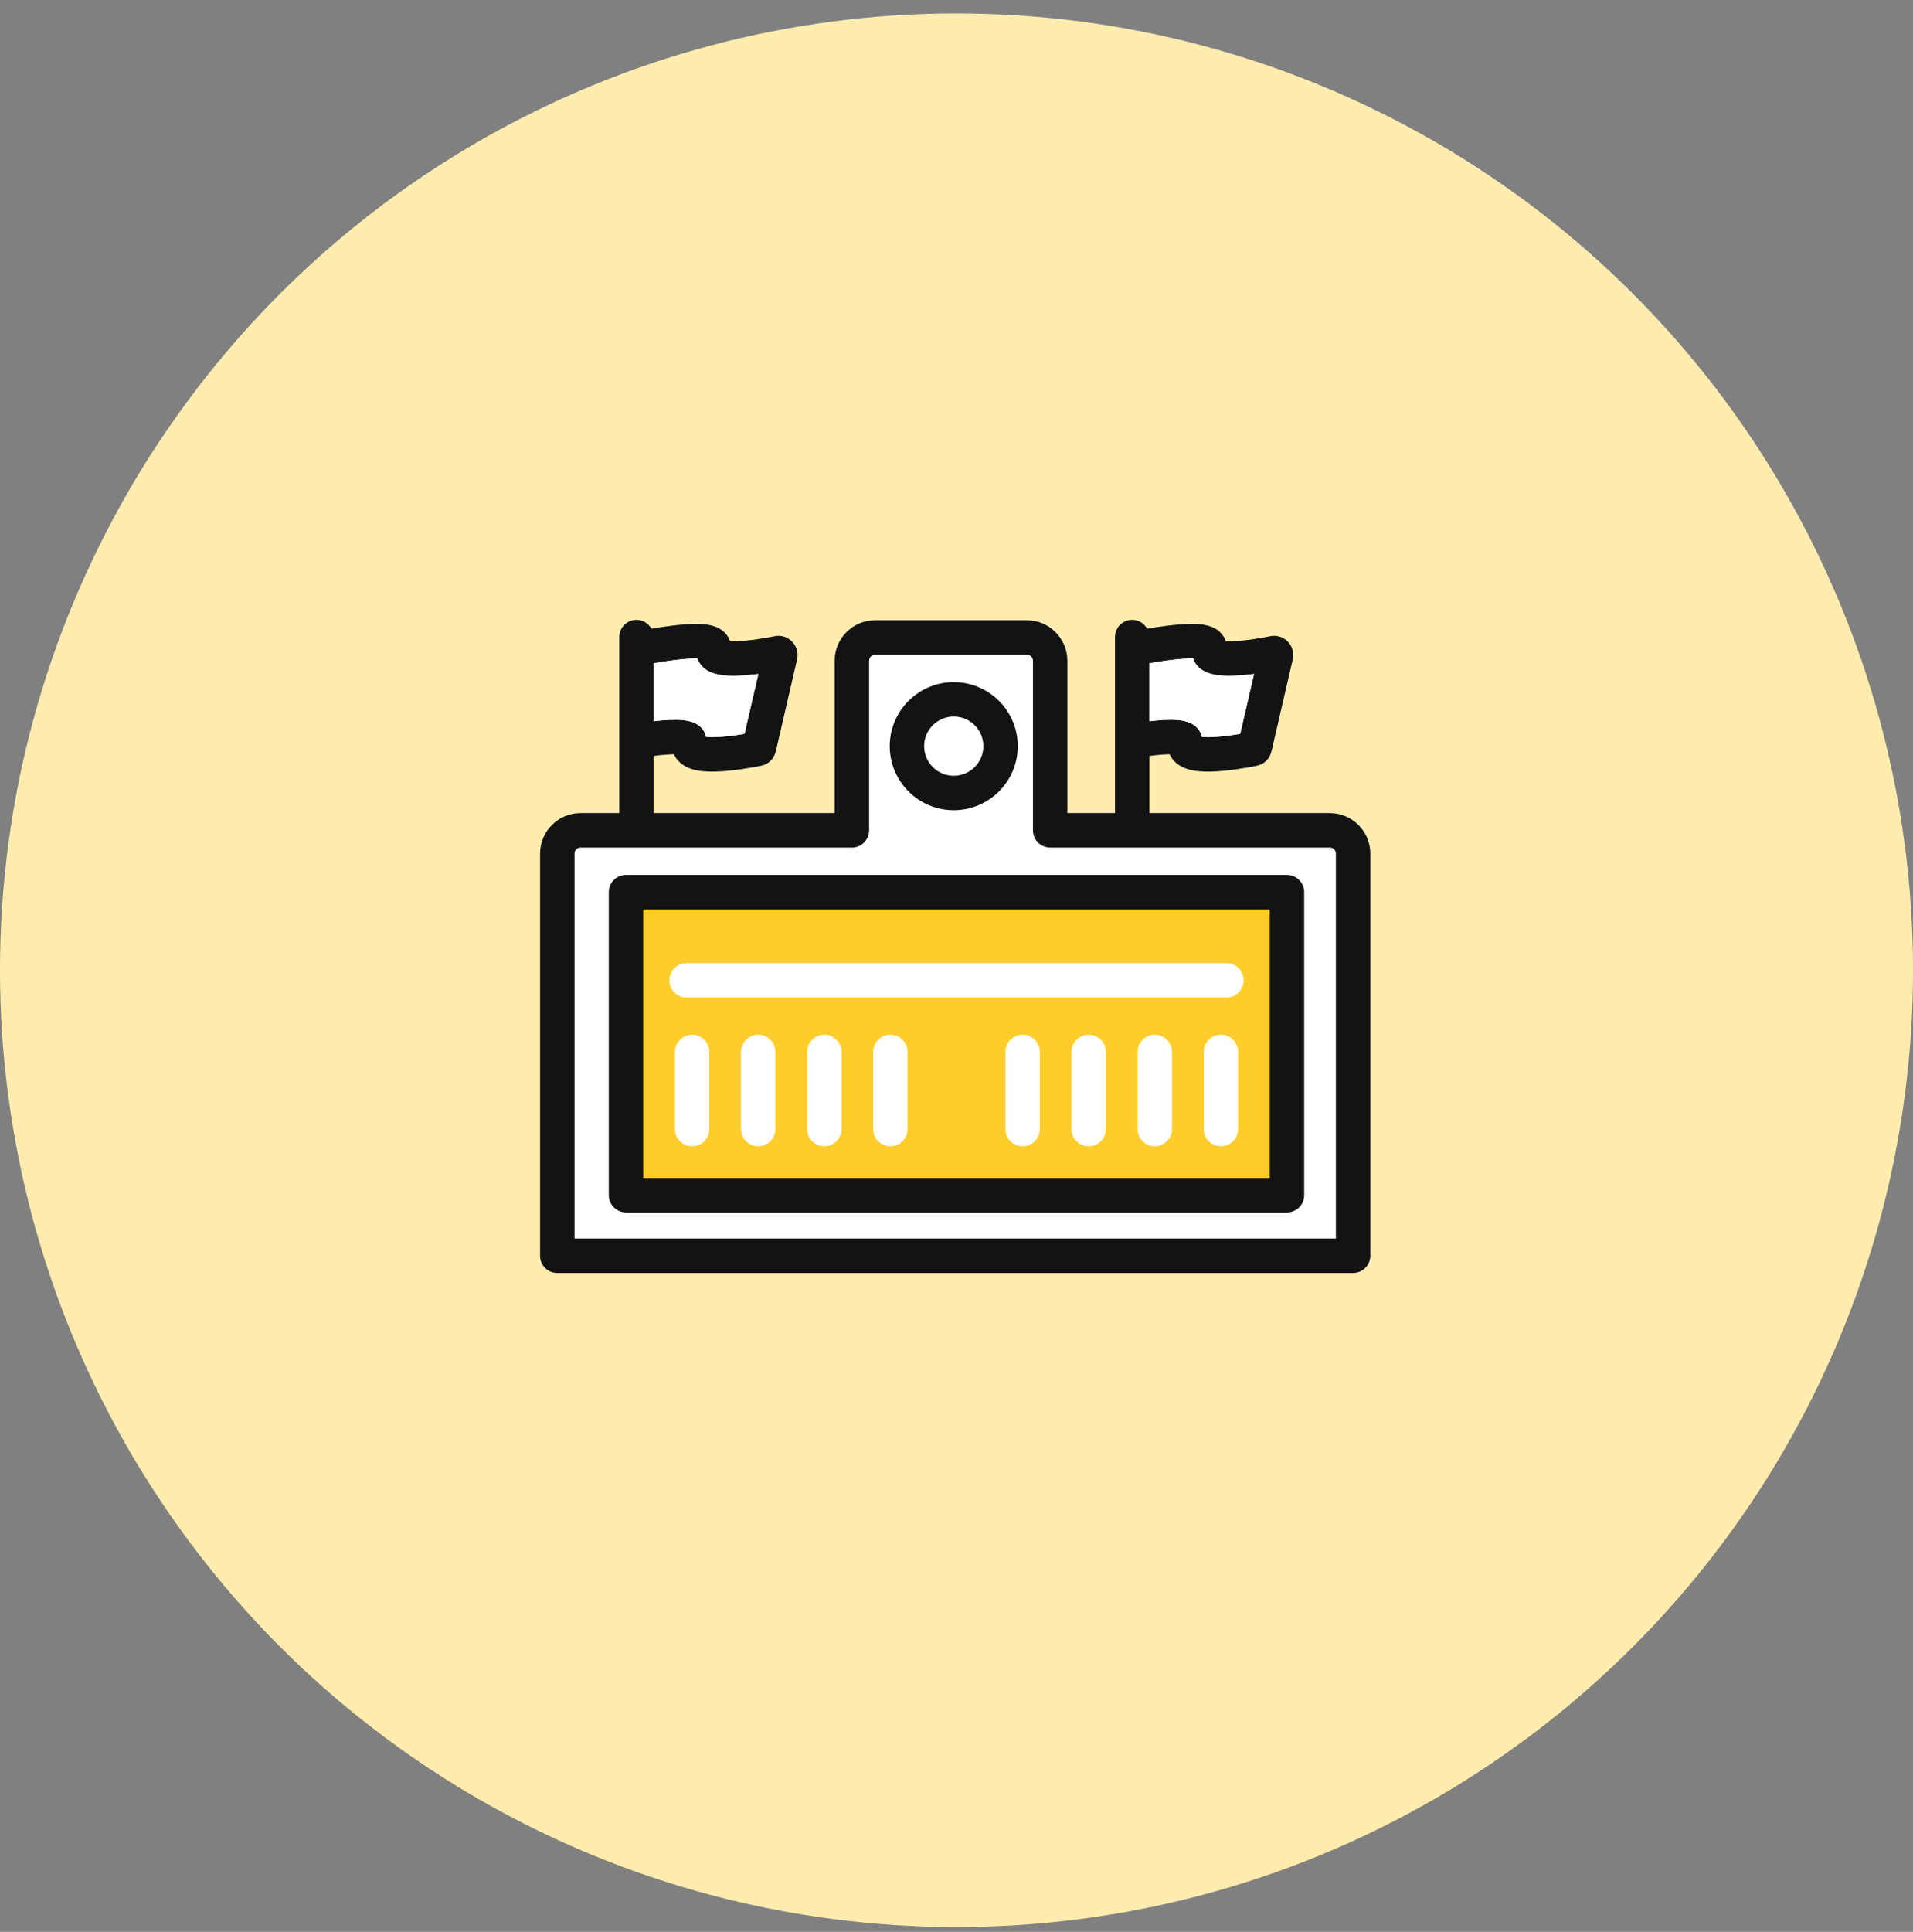 <svg width="105" height="106" viewBox="0 0 105 106" fill="none" xmlns="http://www.w3.org/2000/svg">
<rect x="0" y="0" width="105" height="106" fill="#808080" stroke="none"/>
<circle cx="52.5" cy="53.237" r="52.5" fill="#FFECAE"/>
<path d="M56.363 34.032C57.588 34.032 58.585 35.029 58.585 36.255V44.613H72.991C74.216 44.613 75.213 45.609 75.213 46.835V68.904C75.213 69.425 74.79 69.848 74.269 69.848H30.587C30.065 69.848 29.643 69.425 29.643 68.904V46.835C29.643 45.609 30.639 44.613 31.865 44.613H45.81V36.255C45.81 35.029 46.806 34.032 48.032 34.032" fill="white"/>
<path d="M34.664 48.952V65.276H70.338V48.952H34.664ZM38.934 61.95C38.934 62.472 38.512 62.894 37.99 62.894C37.468 62.894 37.046 62.472 37.046 61.95V57.719C37.046 57.197 37.468 56.775 37.99 56.775C38.512 56.775 38.934 57.197 38.934 57.719V61.95ZM42.561 61.95C42.561 62.472 42.139 62.894 41.617 62.894C41.095 62.894 40.673 62.472 40.673 61.95V57.719C40.673 57.197 41.095 56.775 41.617 56.775C42.139 56.775 42.561 57.197 42.561 57.719V61.95ZM46.188 61.95C46.188 62.472 45.766 62.894 45.244 62.894C44.722 62.894 44.3 62.472 44.3 61.95V57.719C44.3 57.197 44.722 56.775 45.244 56.775C45.766 56.775 46.188 57.197 46.188 57.719V61.95ZM49.815 61.95C49.815 62.472 49.393 62.894 48.871 62.894C48.349 62.894 47.927 62.472 47.927 61.95V57.719C47.927 57.197 48.349 56.775 48.871 56.775C49.393 56.775 49.815 57.197 49.815 57.719V61.95ZM57.072 61.95C57.072 62.472 56.65 62.894 56.128 62.894C55.606 62.894 55.184 62.472 55.184 61.95V57.719C55.184 57.197 55.606 56.775 56.128 56.775C56.65 56.775 57.072 57.197 57.072 57.719V61.95ZM60.699 61.95C60.699 62.472 60.277 62.894 59.755 62.894C59.233 62.894 58.811 62.472 58.811 61.95V57.719C58.811 57.197 59.233 56.775 59.755 56.775C60.277 56.775 60.699 57.197 60.699 57.719V61.95ZM64.326 61.95C64.326 62.472 63.904 62.894 63.382 62.894C62.86 62.894 62.438 62.472 62.438 61.95V57.719C62.438 57.197 62.86 56.775 63.382 56.775C63.904 56.775 64.326 57.197 64.326 57.719V61.95ZM67.956 61.95C67.956 62.472 67.534 62.894 67.012 62.894C66.49 62.894 66.068 62.472 66.068 61.95V57.719C66.068 57.197 66.49 56.775 67.012 56.775C67.534 56.775 67.956 57.197 67.956 57.719V61.95ZM67.313 54.735H37.686C37.165 54.735 36.742 54.313 36.742 53.791C36.742 53.269 37.165 52.847 37.686 52.847H67.313C67.834 52.847 68.257 53.269 68.257 53.791C68.257 54.313 67.834 54.735 67.313 54.735Z" fill="#FFCD2B"/>
<path d="M74.266 69.85H30.587C30.065 69.85 29.643 69.428 29.643 68.906V46.835C29.643 45.609 30.639 44.613 31.865 44.613H45.81V36.255C45.81 35.029 46.806 34.032 48.032 34.032H56.363C57.588 34.032 58.585 35.029 58.585 36.255V44.613H72.991C74.216 44.613 75.213 45.609 75.213 46.835V68.904C75.213 69.425 74.79 69.848 74.269 69.848L74.266 69.85ZM31.534 67.96H73.322V46.835C73.322 46.653 73.173 46.504 72.991 46.504H57.641C57.119 46.504 56.697 46.081 56.697 45.56V36.255C56.697 36.072 56.547 35.923 56.365 35.923H48.035C47.852 35.923 47.703 36.072 47.703 36.255V45.56C47.703 46.081 47.281 46.504 46.759 46.504H31.865C31.683 46.504 31.534 46.653 31.534 46.835V67.96Z" fill="#131313"/>
<path d="M43.748 35.714C43.627 35.15 43.072 34.791 42.508 34.91C42.5 34.91 41.796 35.062 41.043 35.139C40.656 35.181 40.322 35.195 40.071 35.184C40.016 35.021 39.925 34.866 39.803 34.736C39.398 34.303 38.779 34.242 38.285 34.234C37.91 34.228 37.441 34.262 36.889 34.328C36.472 34.377 36.072 34.441 35.754 34.496C35.591 34.206 35.288 34.01 34.934 34.01C34.413 34.01 33.99 34.433 33.99 34.954V45.322C33.99 45.844 34.413 46.266 34.934 46.266C35.456 46.266 35.878 45.844 35.878 45.322V41.477C35.914 41.471 35.953 41.466 35.989 41.463C36.452 41.408 36.775 41.389 36.991 41.386C37.051 41.521 37.137 41.648 37.245 41.761C37.67 42.211 38.296 42.3 38.732 42.327C38.846 42.336 38.967 42.338 39.097 42.338C39.395 42.338 39.734 42.319 40.11 42.278C40.979 42.186 41.788 42.015 41.794 42.013C41.987 41.971 42.442 41.814 42.586 41.206C42.586 41.196 42.591 41.187 42.594 41.176L43.751 36.177C43.767 36.1 43.776 36.017 43.776 35.937C43.776 35.862 43.77 35.788 43.753 35.711L43.748 35.714ZM40.861 40.268C40.596 40.312 40.256 40.365 39.908 40.401C39.48 40.445 39.119 40.459 38.848 40.442C38.815 40.442 38.785 40.436 38.76 40.434C38.721 40.249 38.636 40.078 38.501 39.934C38.037 39.443 37.148 39.426 35.876 39.575V36.395C36.185 36.34 36.643 36.263 37.115 36.208C37.584 36.15 37.968 36.125 38.26 36.127C38.269 36.127 38.274 36.127 38.28 36.127C38.332 36.288 38.42 36.437 38.542 36.566C38.829 36.87 39.26 37.03 39.897 37.072C40.264 37.094 40.717 37.08 41.242 37.025C41.371 37.011 41.501 36.994 41.625 36.98L40.863 40.271L40.861 40.268Z" fill="#131313"/>
<path d="M70.956 35.714C70.835 35.15 70.28 34.791 69.717 34.91C69.709 34.91 69.005 35.062 68.251 35.139C67.865 35.181 67.531 35.195 67.28 35.184C67.224 35.021 67.133 34.866 67.012 34.736C66.606 34.303 65.988 34.242 65.494 34.234C65.118 34.228 64.649 34.262 64.097 34.328C63.68 34.377 63.28 34.441 62.962 34.496C62.8 34.206 62.496 34.01 62.143 34.01C61.621 34.01 61.199 34.433 61.199 34.954V45.322C61.199 45.844 61.621 46.266 62.143 46.266C62.664 46.266 63.087 45.844 63.087 45.322V41.477C63.123 41.471 63.161 41.466 63.197 41.463C63.661 41.408 63.984 41.389 64.199 41.386C64.26 41.521 64.345 41.648 64.453 41.761C64.878 42.211 65.505 42.3 65.941 42.327C66.054 42.336 66.175 42.338 66.302 42.338C66.601 42.338 66.94 42.319 67.316 42.278C68.185 42.186 68.994 42.015 68.999 42.013C69.192 41.971 69.648 41.814 69.791 41.206C69.791 41.196 69.797 41.187 69.8 41.176L70.956 36.177C70.973 36.1 70.981 36.017 70.981 35.937C70.981 35.862 70.976 35.788 70.959 35.711L70.956 35.714ZM68.066 40.268C67.801 40.312 67.462 40.365 67.114 40.401C66.686 40.445 66.325 40.459 66.054 40.442C66.021 40.442 65.991 40.436 65.966 40.434C65.927 40.249 65.841 40.078 65.706 39.934C65.243 39.443 64.354 39.426 63.081 39.575V36.395C63.39 36.34 63.849 36.263 64.321 36.208C64.79 36.15 65.176 36.125 65.466 36.127C65.474 36.127 65.48 36.127 65.485 36.127C65.538 36.288 65.626 36.437 65.748 36.566C66.035 36.87 66.465 37.03 67.103 37.072C67.47 37.094 67.923 37.08 68.447 37.025C68.577 37.011 68.707 36.994 68.831 36.98L68.069 40.271L68.066 40.268Z" fill="#131313"/>
<path d="M40.861 40.268C40.596 40.312 40.256 40.365 39.908 40.401C39.48 40.445 39.119 40.459 38.848 40.442C38.815 40.442 38.785 40.436 38.76 40.434C38.721 40.249 38.636 40.078 38.501 39.934C38.037 39.443 37.148 39.426 35.876 39.575V36.395C36.185 36.34 36.643 36.263 37.115 36.208C37.584 36.15 37.968 36.125 38.26 36.127C38.269 36.127 38.274 36.127 38.28 36.127C38.332 36.288 38.42 36.437 38.542 36.566C38.829 36.87 39.26 37.03 39.897 37.072C40.264 37.094 40.717 37.08 41.242 37.025C41.371 37.011 41.501 36.994 41.625 36.98L40.863 40.271L40.861 40.268Z" fill="white"/>
<path d="M68.066 40.268C67.801 40.312 67.462 40.365 67.114 40.401C66.686 40.445 66.325 40.459 66.054 40.442C66.021 40.442 65.991 40.436 65.966 40.434C65.927 40.249 65.841 40.078 65.706 39.934C65.243 39.443 64.354 39.426 63.081 39.575V36.395C63.39 36.34 63.849 36.263 64.321 36.208C64.79 36.15 65.176 36.125 65.466 36.127C65.474 36.127 65.48 36.127 65.485 36.127C65.538 36.288 65.626 36.437 65.748 36.566C66.035 36.87 66.465 37.03 67.103 37.072C67.47 37.094 67.923 37.08 68.447 37.025C68.577 37.011 68.707 36.994 68.831 36.98L68.069 40.271L68.066 40.268Z" fill="white"/>
<path d="M70.639 66.524H34.36C33.838 66.524 33.416 66.102 33.416 65.58V48.952C33.416 48.43 33.838 48.008 34.36 48.008H70.639C71.161 48.008 71.583 48.43 71.583 48.952V65.58C71.583 66.102 71.161 66.524 70.639 66.524ZM35.304 64.633H69.692V49.896H35.304V64.633Z" fill="#131313"/>
<path d="M52.349 44.455C50.411 44.455 48.835 42.879 48.835 40.941C48.835 39.004 50.411 37.428 52.349 37.428C54.287 37.428 55.863 39.004 55.863 40.941C55.863 42.879 54.287 44.455 52.349 44.455ZM52.349 39.316C51.452 39.316 50.723 40.044 50.723 40.941C50.723 41.839 51.452 42.567 52.349 42.567C53.246 42.567 53.975 41.839 53.975 40.941C53.975 40.044 53.246 39.316 52.349 39.316Z" fill="#131313"/>
</svg>
